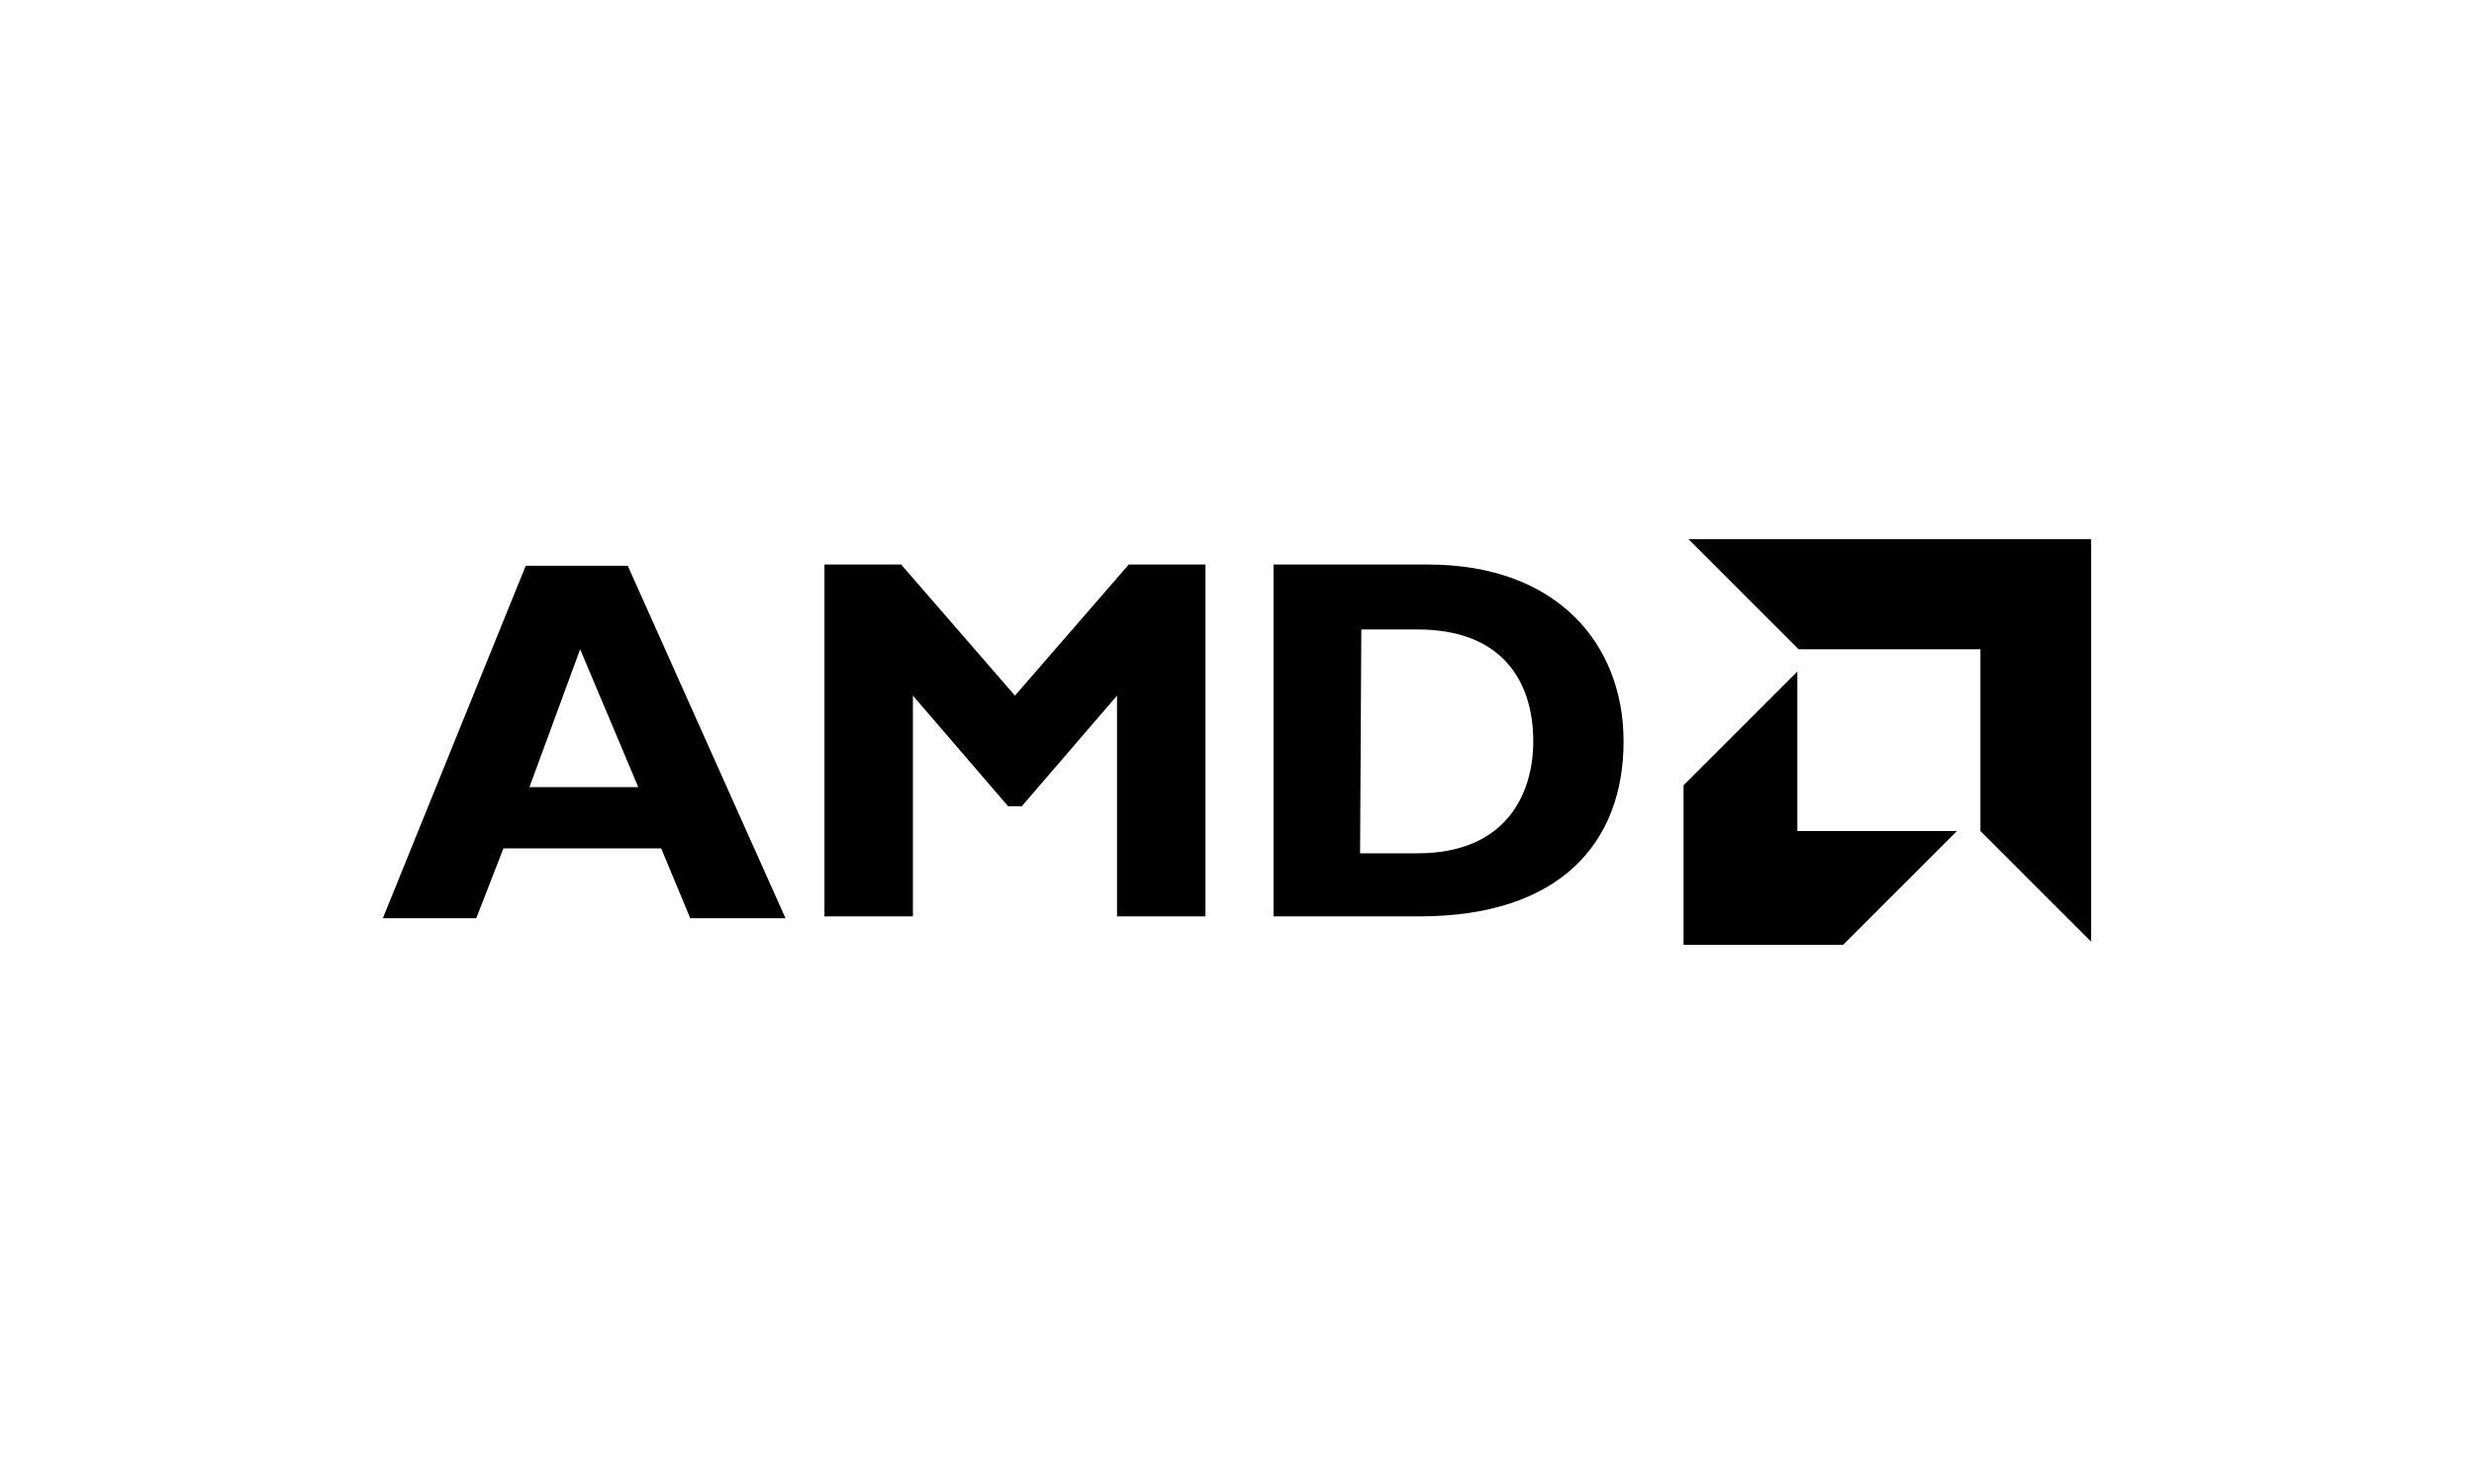 <?xml version="1.0" encoding="utf-8"?>
<!-- Generator: Adobe Illustrator 26.2.1, SVG Export Plug-In . SVG Version: 6.00 Build 0)  -->
<svg version="1.1" id="Capa_1" xmlns="http://www.w3.org/2000/svg" xmlns:xlink="http://www.w3.org/1999/xlink" x="0px" y="0px"
	 viewBox="0 0 400 240" enable-background="new 0 0 400 240" xml:space="preserve">
<path d="M127,148.5h-15.4l-4.7-11.3H81.4L77,148.5H61.9L85,91.5h16.5L127,148.5z M93.8,105l-8.2,22.3h17.6L93.8,105z M182.5,91.3
	h12.4v56.9h-14.3v-35.7l-15.4,17.9H163l-15.4-17.9v35.7h-14.3V91.3h12.4l18.4,21.2L182.5,91.3z M230.9,91.3
	c20.9,0,31.6,12.9,31.6,28.6c0,16.5-10.4,28.3-33,28.3h-23.6V91.3H230.9z M219.9,138h9.3c14.3,0,18.7-9.6,18.7-18.1
	c0-9.9-5.2-18.1-18.7-18.1h-9.1L219.9,138L219.9,138z M290.8,105L273,87.2h65.1v65.1l-17.9-17.9V105H290.8z M290.6,108.6L272.2,127
	v25.8H298l18.4-18.4h-25.8V108.6z"/>
</svg>
